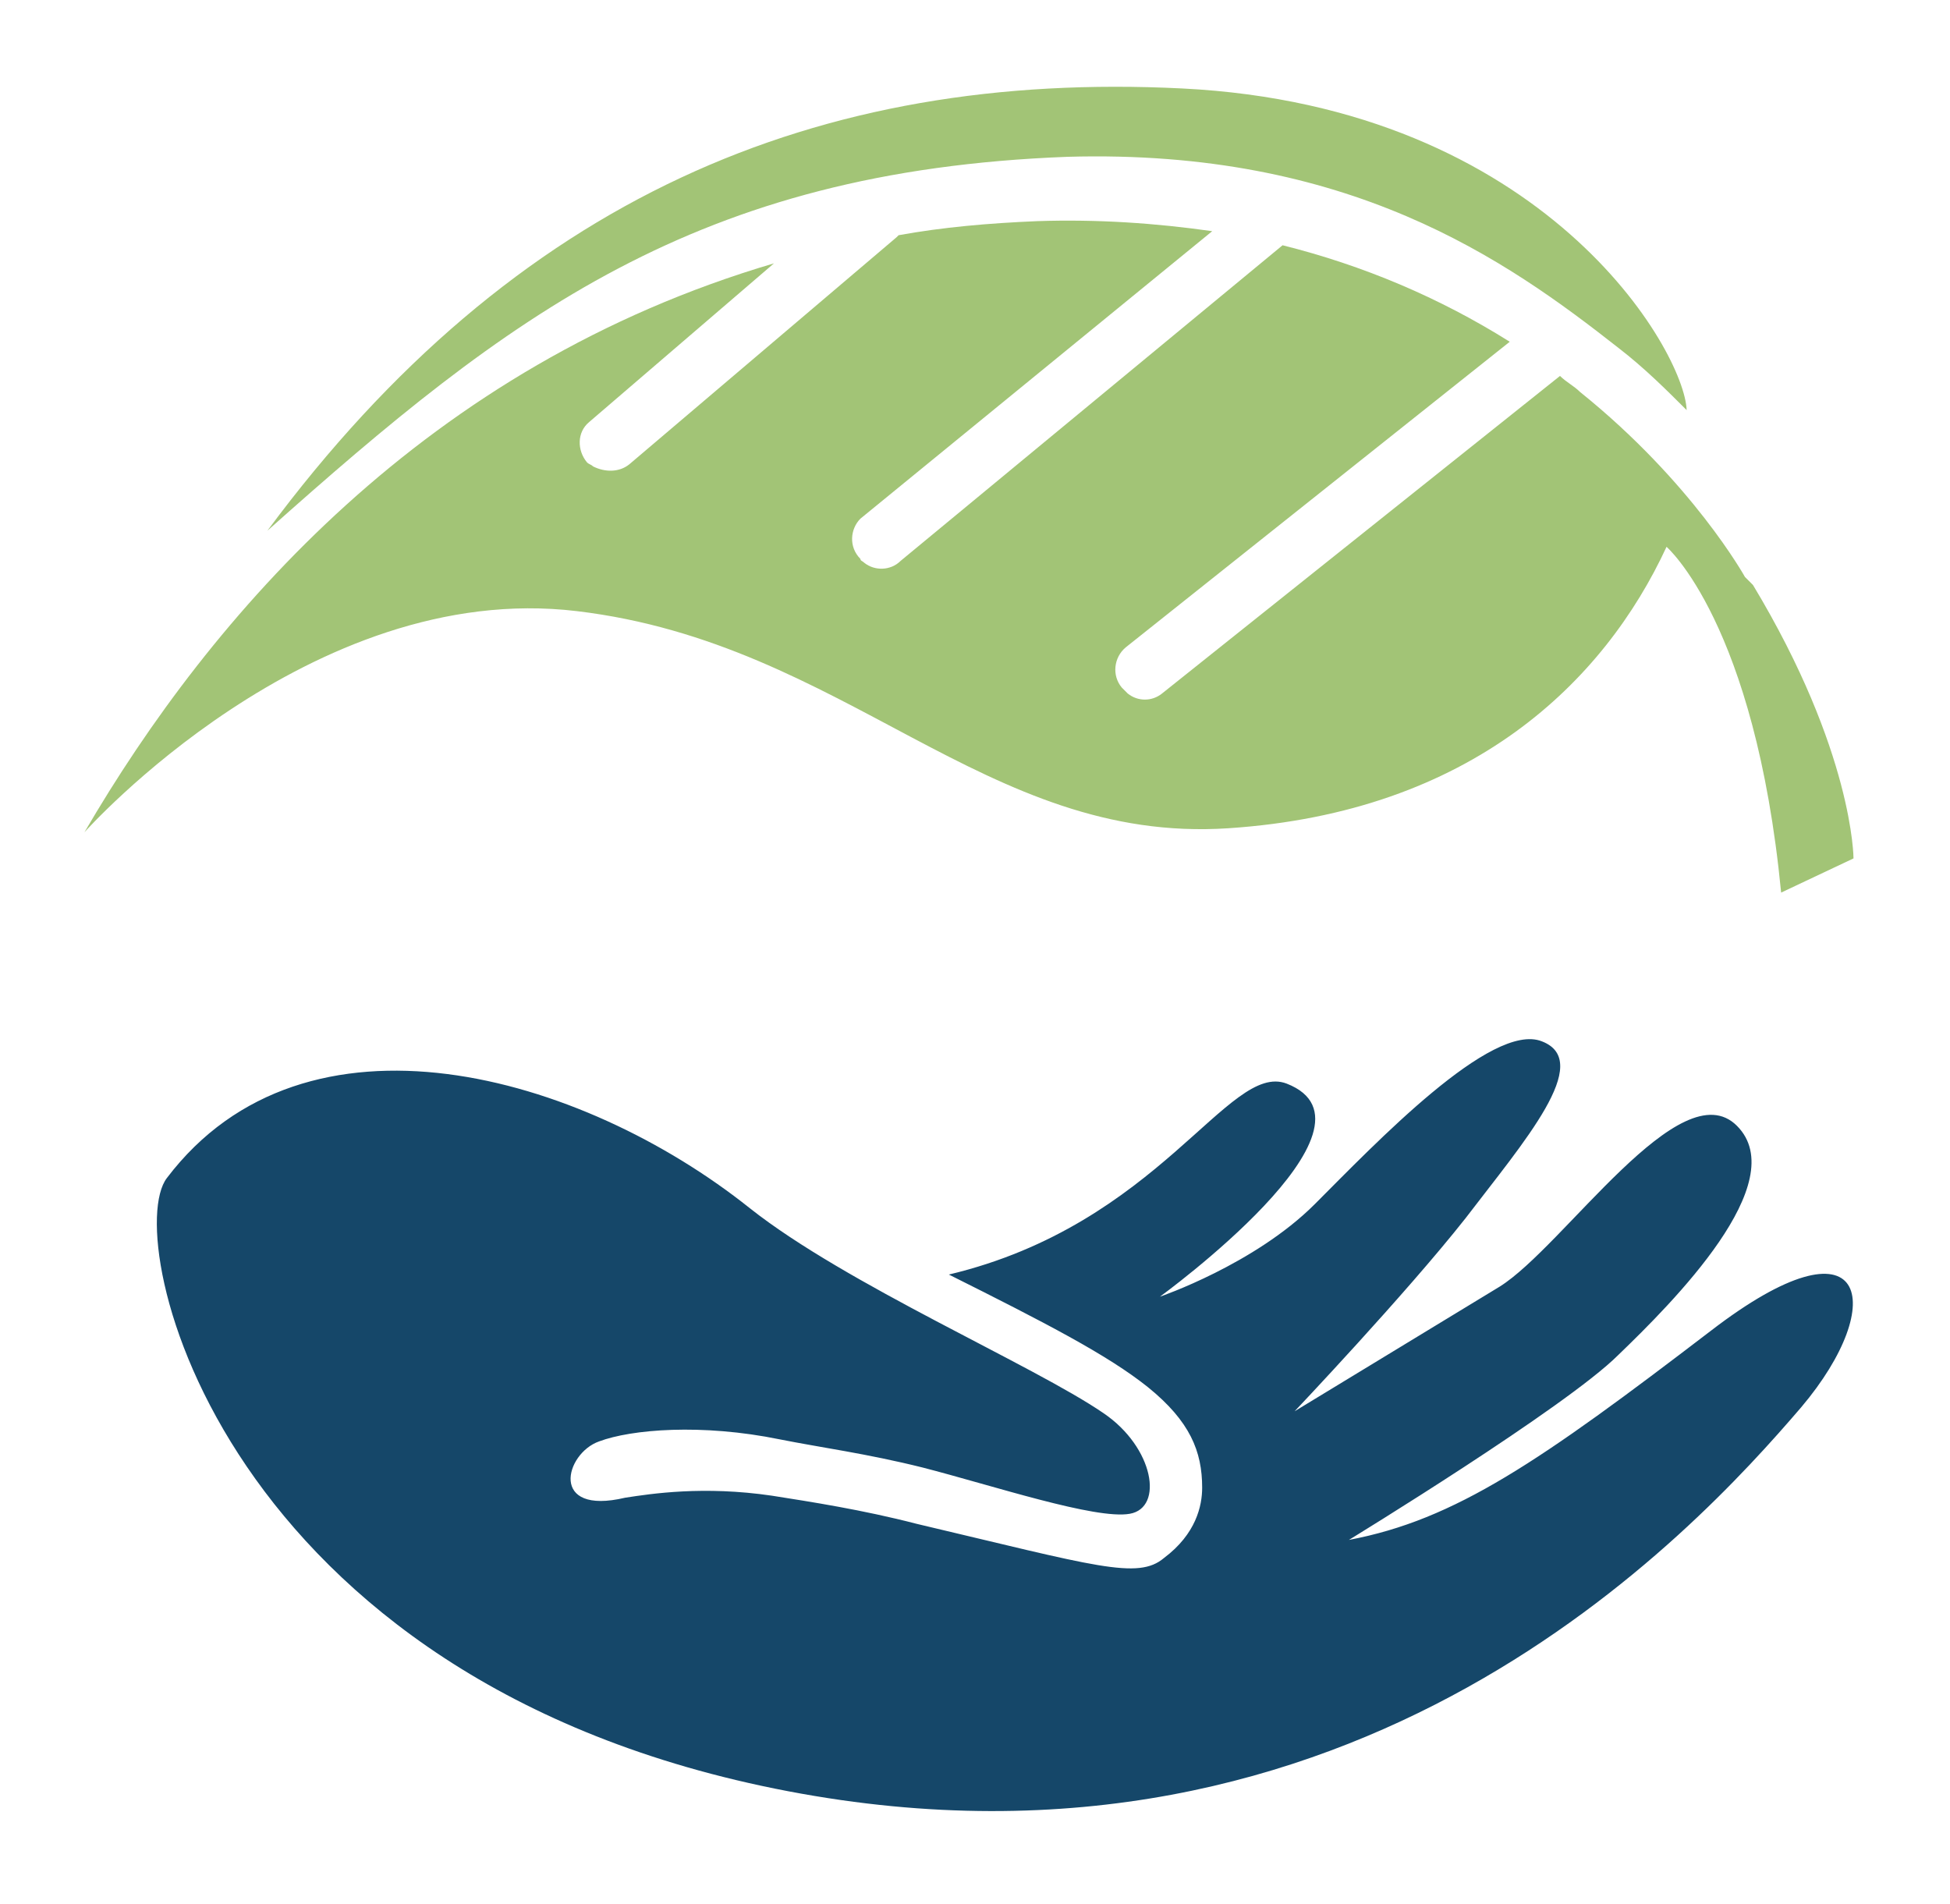 <?xml version="1.0" encoding="utf-8"?>
<!-- Generator: Adobe Illustrator 22.1.0, SVG Export Plug-In . SVG Version: 6.00 Build 0)  -->
<svg version="1.1" id="Layer_1" xmlns="http://www.w3.org/2000/svg" xmlns:xlink="http://www.w3.org/1999/xlink" x="0px" y="0px"
	 viewBox="0 0 97 94.7" style="enable-background:new 0 0 97 94.7;" xml:space="preserve">
<style type="text/css">
	.st0{fill:#154769;}
	.st1{fill:#A2C476;}
</style>
<g>
	<path class="st0" d="M85.1,66.2c-8.5,6.5-12.7,9.4-18,10.4c0,0,10.8-6.6,13.4-9.2c2.7-2.6,8.7-8.6,5.9-11.4s-8.6,6-11.8,8
		l-10.2,6.2c0,0,5.5-5.8,8.5-9.6c2.9-3.8,6.4-7.8,3.8-8.8c-2.5-1-8.3,5.1-11.3,8.1c-3,3-7.7,4.6-7.7,4.6s11.7-8.5,6.3-10.6
		c-2.9-1.1-6.3,7-16.8,9.5c4.8,2.4,7.9,4,9.9,5.6c2.1,1.7,2.7,3.2,2.7,5c0,0.9-0.3,2.3-1.9,3.5c-1.3,1.1-3.4,0.4-12.3-1.7
		c-2.7-0.7-5.3-1.1-7.2-1.4c-3.4-0.5-6-0.1-7.3,0.1c-3.8,0.9-3-2.2-1.3-2.8c1.6-0.6,5.1-0.9,9-0.1c2,0.4,4.3,0.7,7.1,1.4
		c3.5,0.9,8.6,2.6,10.3,2.3c1.7-0.3,1.2-3.3-1.3-5c-3.5-2.4-12.8-6.4-17.6-10.2c-8.4-6.7-22.1-10.6-29-1.5
		c-2.3,3,2.6,25.1,30.9,30.5c28.3,5.4,45-12.8,50.4-19.1C94,64.8,92.9,60.2,85.1,66.2z"/>
	<g>
		<path class="st1" d="M80.5,17.3c1.3,1,2.4,2.1,3.4,3.1c-0.1-2.9-7-15.1-25.1-16s-33.2,5.4-45.5,22c12-10.7,21.3-17.9,39.8-18.6
			C67.1,7.4,74.9,12.9,80.5,17.3z"/>
		<path class="st1" d="M87.2,29.1c-0.1-0.1-0.3-0.3-0.4-0.4c0,0-2.6-4.7-8.2-9.2c-0.3-0.3-0.7-0.5-1-0.8L57.8,34.5
			c-0.5,0.4-1.2,0.4-1.7,0c-0.1-0.1-0.2-0.2-0.3-0.3c-0.5-0.6-0.4-1.5,0.2-2L75.1,17c-3.5-2.2-7.3-3.8-11.3-4.8l-19,15.7
			c-0.5,0.5-1.3,0.5-1.8,0.1c-0.1-0.1-0.2-0.1-0.2-0.2c-0.6-0.6-0.5-1.5,0-2l17.5-14.3c-2.8-0.4-5.7-0.6-8.7-0.5
			c-2.4,0.1-4.7,0.3-6.9,0.7c0,0,0,0-0.1,0.1L31.3,23.1c-0.5,0.4-1.2,0.4-1.8,0.1c-0.1-0.1-0.2-0.1-0.3-0.2c-0.5-0.6-0.5-1.5,0.1-2
			l9.2-7.9C21.2,18.2,10.5,30.6,4.2,41.4c0,0,11.2-12.6,24.5-11C42.1,32,49,42,61.1,41.2c12.1-0.8,18.7-7.3,21.8-14
			c0,0,4.4,3.8,5.7,17.2l3.6-1.7C92.2,42.7,92.2,37.4,87.2,29.1z"/>
	</g>
</g>
</svg>
